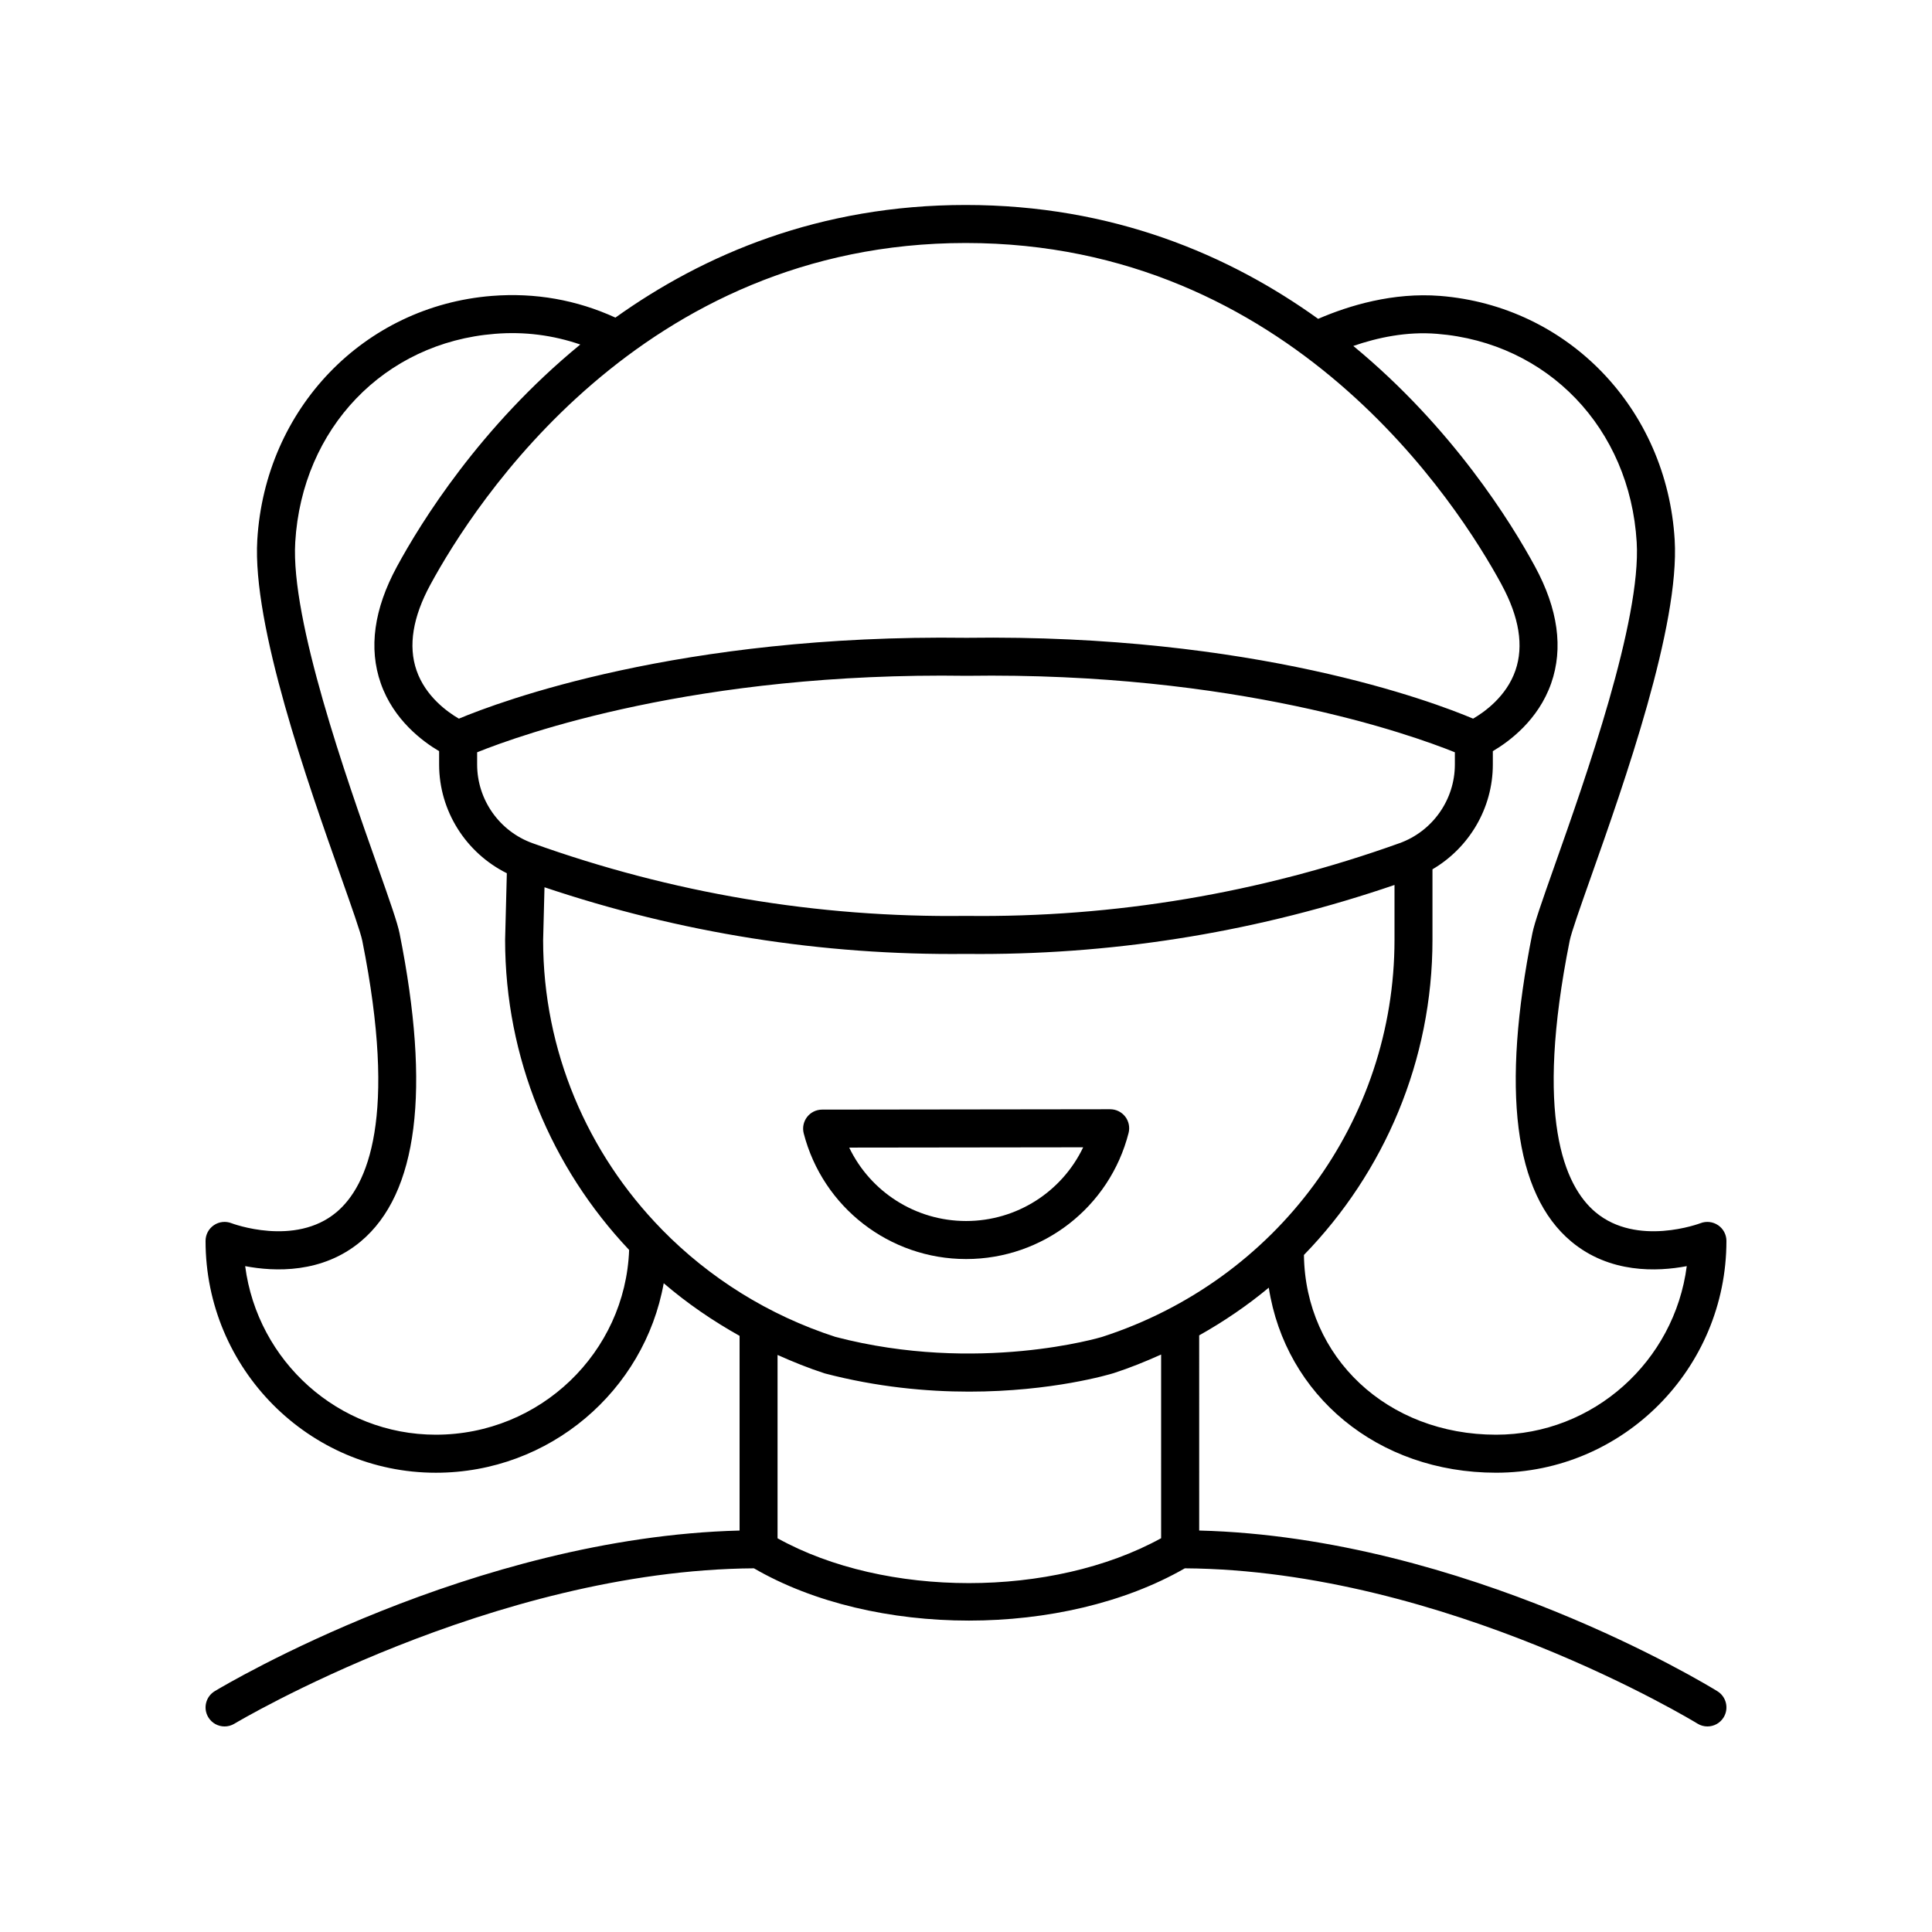 <?xml version="1.0" encoding="UTF-8"?>
<!-- The Best Svg Icon site in the world: iconSvg.co, Visit us! https://iconsvg.co -->
<svg fill="#000000" width="800px" height="800px" version="1.1" viewBox="144 144 512 512" xmlns="http://www.w3.org/2000/svg">
 <g>
  <path d="m599.32 468.7c-1.367-0.941-3.133-1.141-4.668-0.543-0.172 0.062-16.82 6.348-27.844-2.926-8.285-6.973-16.195-25.105-6.828-71.91 0.441-2.219 2.832-8.969 5.594-16.793 8.828-24.965 23.602-66.754 22.234-89.461-2.09-34.754-28.234-61.941-62.168-64.648-12.461-0.973-24.07 2.516-32.316 6.078-23.57-16.938-54.426-30.176-93.41-30.176-38.668 0-69.336 13.066-92.824 29.848-10.281-4.703-21.293-6.656-32.738-5.75-33.934 2.707-60.078 29.895-62.168 64.645-1.367 22.711 13.406 64.5 22.234 89.465 2.762 7.824 5.152 14.574 5.594 16.793 9.367 46.805 1.457 64.938-6.828 71.91-11.016 9.27-27.676 2.992-27.828 2.934-1.551-0.609-3.301-0.418-4.68 0.527-1.379 0.934-2.203 2.492-2.203 4.16 0 33.875 27.379 61.438 61.031 61.438 30.172 0 55.273-21.723 60.387-50.223 6.141 5.269 12.895 9.914 20.105 13.949v51.594c-70.602 1.812-136.26 40.863-139.08 42.562-2.387 1.438-3.152 4.531-1.719 6.914 0.945 1.574 2.609 2.441 4.32 2.441 0.887 0 1.781-0.23 2.594-0.723 0.68-0.41 68.406-40.703 137.69-41.184 15.867 9.211 36.379 13.855 56.973 13.855s41.195-4.648 57.219-13.855c69.148 0.477 135.18 40.742 135.85 41.152 0.82 0.512 1.734 0.754 2.641 0.754 1.688 0 3.336-0.848 4.289-2.391 1.461-2.367 0.727-5.473-1.633-6.934-2.754-1.699-66.781-40.777-137.34-42.594l-0.004-51.719c6.57-3.695 12.758-7.902 18.445-12.641 4.422 28.516 28.805 49.039 60.246 49.039 33.652 0 61.035-27.562 61.035-61.438 0-1.66-0.828-3.211-2.199-4.152zm-57.367-169.74c4.66 8.59 5.891 16.227 3.66 22.691-2.387 6.934-8.254 11.07-11.223 12.797-10.645-4.492-58.105-22.477-134.22-21.422-76.047-1.012-123.87 16.953-134.56 21.426-2.965-1.723-8.84-5.863-11.227-12.801-2.231-6.465-1-14.102 3.66-22.691 11.512-21.246 55.773-90.562 141.88-90.562 86.254 0 130.52 69.316 142.04 90.562zm-105.84 199.32c-0.32 0.102-32.891 9.875-70.672 0.023-17.902-5.797-33.5-15.695-45.945-28.379-0.051-0.055-0.098-0.109-0.152-0.164-19.695-20.145-31.41-47.316-31.41-76.586l0.363-14.039c35.945 12.07 73.422 18.078 111.7 17.664 1.211 0.016 2.414 0.02 3.621 0.02 37.637 0 74.562-6.195 109.94-18.297v14.523c0 47.941-31.148 90.242-77.441 105.23zm78.738-130.82c-36.812 13.199-75.523 19.75-114.8 19.262h-0.055-0.055c-39.406 0.508-77.992-6.066-114.8-19.262-8.793-3.152-14.695-11.539-14.695-20.859v-3.238c11.715-4.707 58.109-21.332 129.73-20.266 71.316-1.047 117.68 15.559 129.38 20.266v3.238c0 9.324-5.902 17.707-14.695 20.859zm-255.35 156.75c-25.852 0-47.266-19.504-50.527-44.672 7.832 1.492 20.441 1.977 30.629-6.539 15.141-12.664 18.598-40.137 10.289-81.656-0.562-2.789-2.434-8.152-5.973-18.168-8.012-22.656-22.922-64.832-21.676-85.504 1.816-30.164 23.57-52.867 52.91-55.203 7.856-0.641 15.422 0.359 22.629 2.832-26.52 21.734-42.262 47.172-48.594 58.863-6.09 11.23-7.531 21.629-4.285 30.906 3.41 9.758 11.141 15.453 15.469 17.996v3.543c0 12.301 7.098 23.41 17.945 28.809l-0.457 17.637c0 31.309 12.223 60.348 32.867 82.195-1.008 27.156-23.566 48.961-51.227 48.961zm192.21 27.434c-28.848 15.863-73.105 15.863-101.65 0.016v-48.586c4.066 1.816 8.219 3.504 12.543 4.902 13.832 3.609 26.906 4.82 38.207 4.82 22.043 0 37.332-4.594 38.332-4.906 4.332-1.402 8.488-3.098 12.566-4.926zm88.766-27.434c-28.805 0-50.559-20.438-50.922-47.633 21.359-21.973 34.066-51.578 34.066-83.527v-18.676c9.738-5.711 15.996-16.223 15.996-27.77v-3.543c4.328-2.543 12.059-8.238 15.469-17.996 3.246-9.277 1.805-19.676-4.285-30.906-6.297-11.621-21.898-36.828-48.16-58.48 6.394-2.207 14.121-3.879 22.191-3.211 29.34 2.336 51.094 25.039 52.91 55.207 1.246 20.668-13.668 62.844-21.676 85.5-3.539 10.016-5.41 15.379-5.973 18.168-8.309 41.52-4.852 68.992 10.289 81.656 10.188 8.527 22.793 8.031 30.629 6.539-3.266 25.168-24.684 44.672-50.535 44.672z"/>
  <path d="m438.21 437.96h-0.004l-76.336 0.098c-1.559 0-3.027 0.723-3.981 1.953-0.953 1.234-1.285 2.832-0.895 4.344 5.062 19.605 22.762 33.305 43.035 33.305 20.328 0 38.035-13.742 43.059-33.418 0.383-1.504 0.055-3.109-0.906-4.34-0.953-1.223-2.418-1.941-3.973-1.941zm-38.18 29.621c-13.406 0-25.352-7.738-30.98-19.457l62.004-0.078c-5.609 11.762-17.578 19.535-31.023 19.535z"/>
 </g>
</svg>